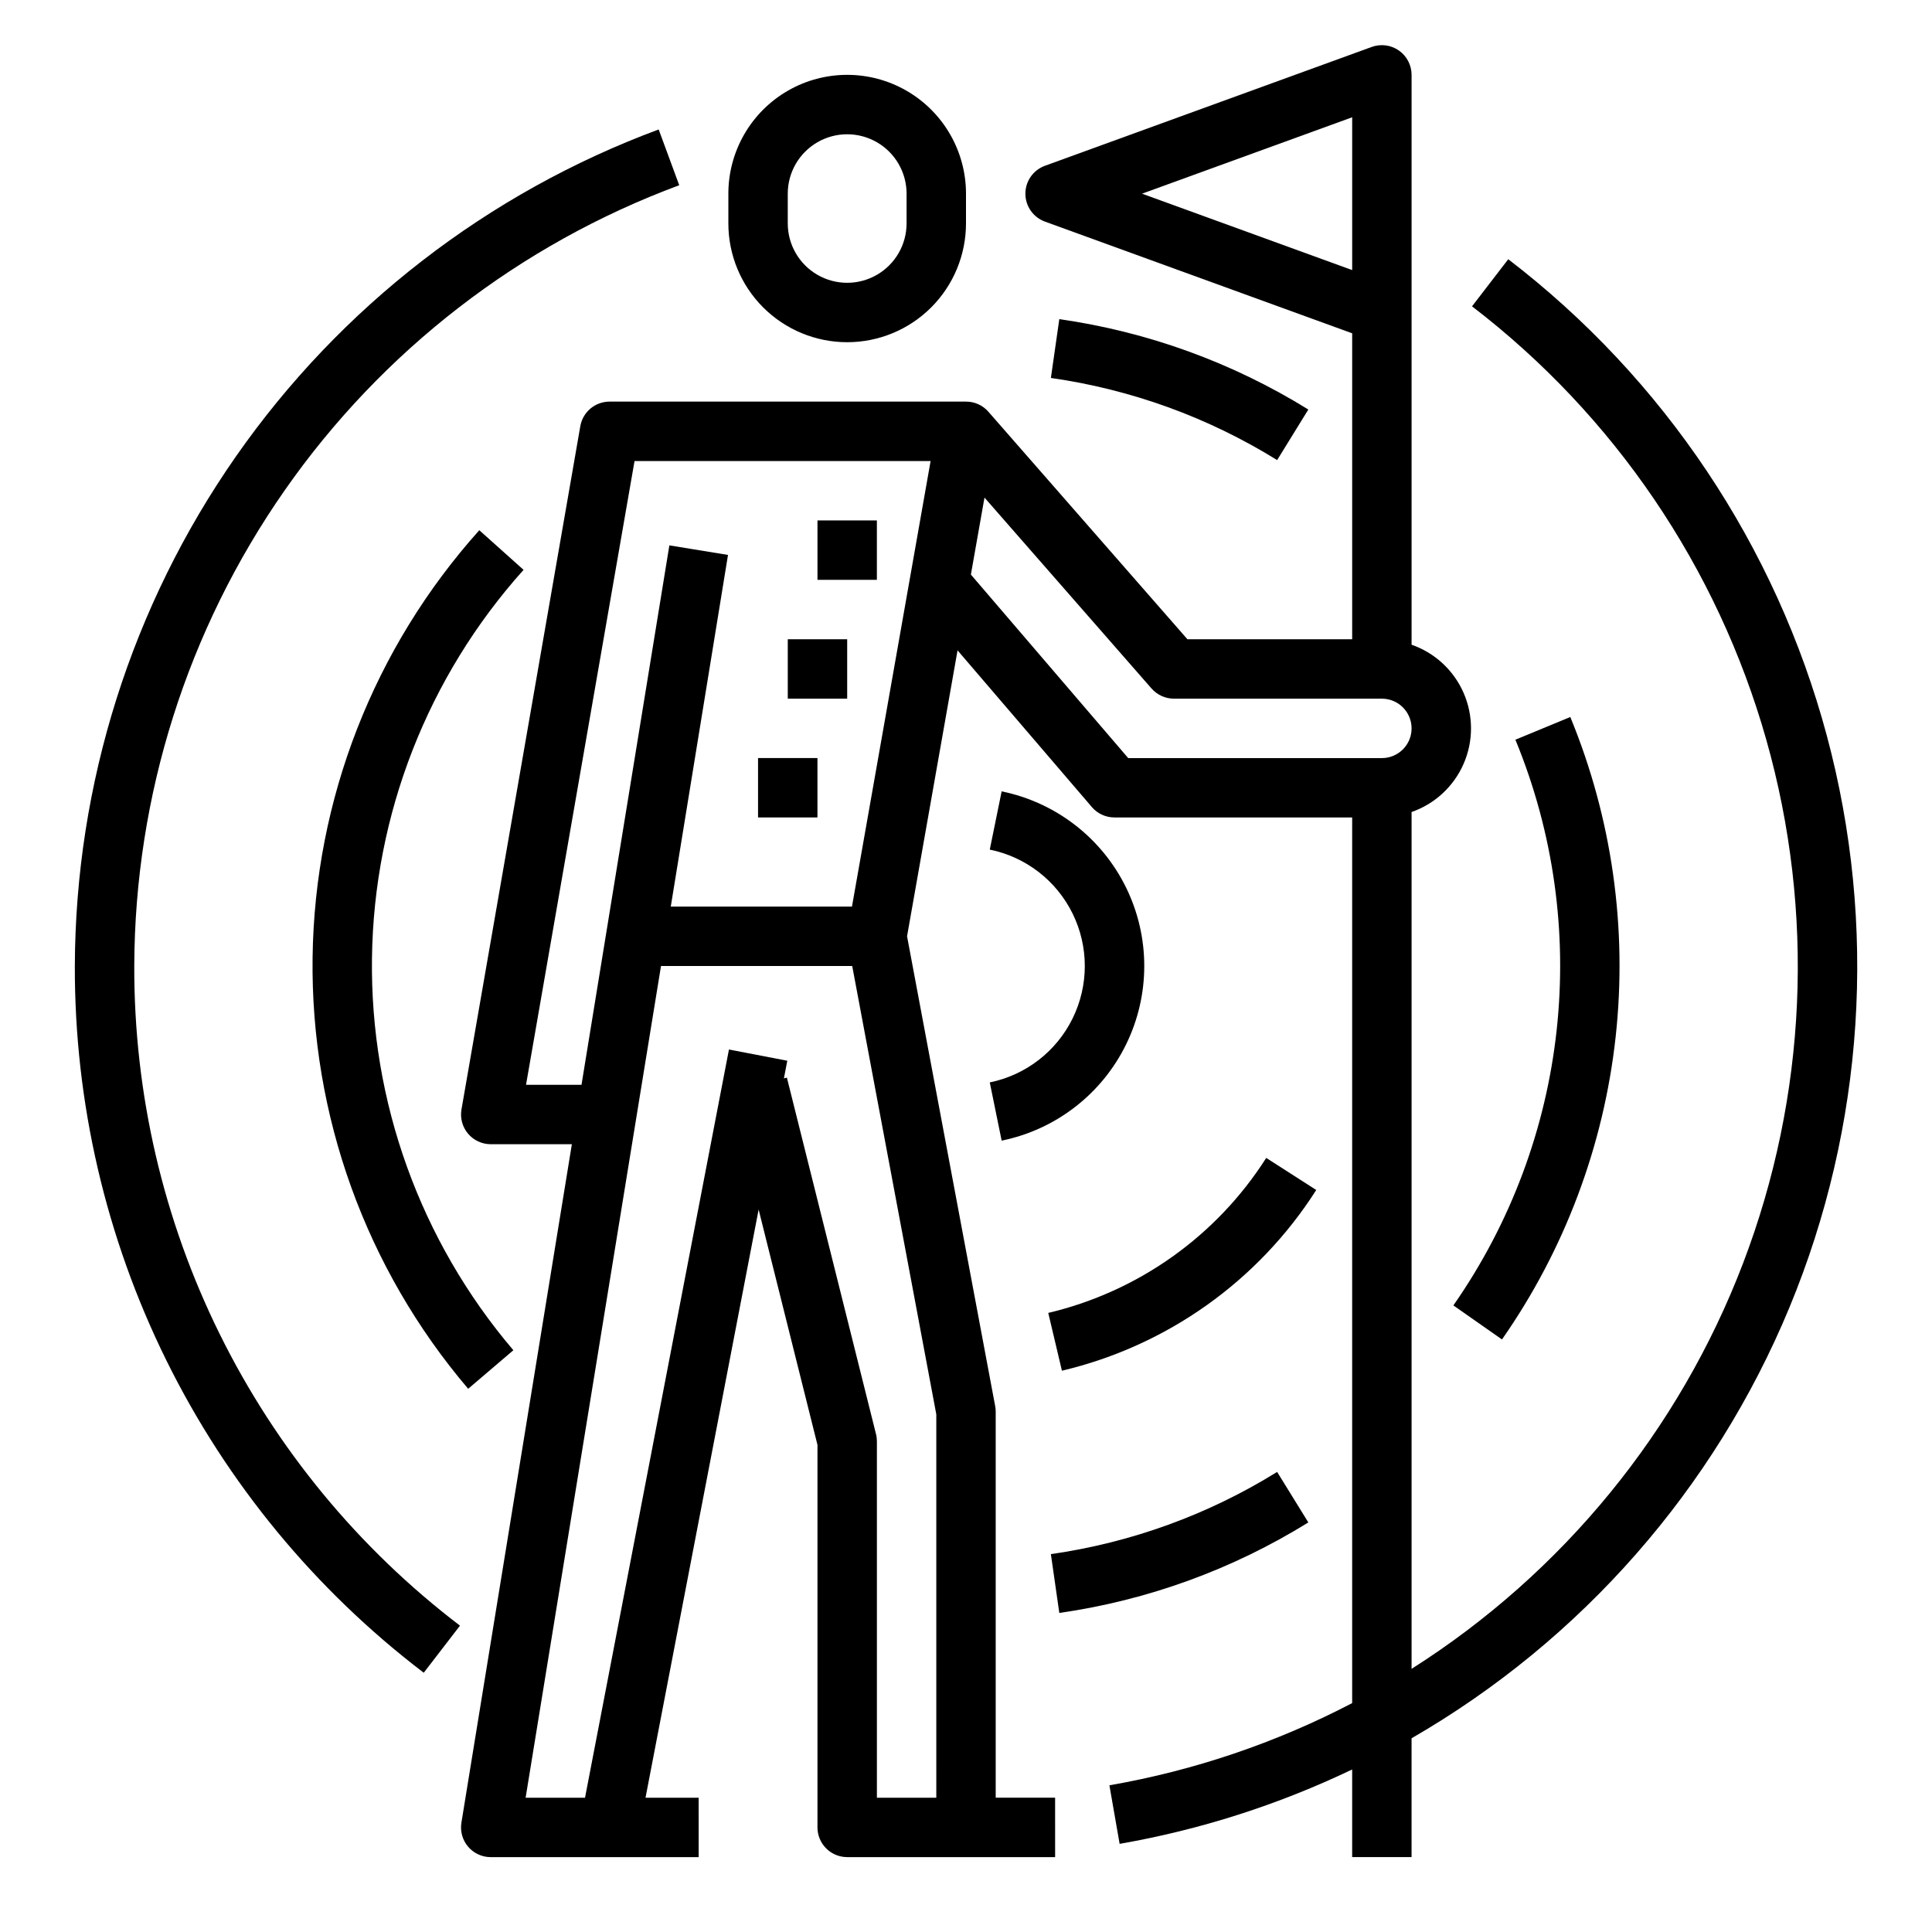 <?xml version="1.0" encoding="UTF-8"?>
<!-- Uploaded to: ICON Repo, www.svgrepo.com, Generator: ICON Repo Mixer Tools -->
<svg fill="#000000" width="800px" height="800px" version="1.1" viewBox="144 144 512 512" xmlns="http://www.w3.org/2000/svg">
 <g>
  <path d="m368.51 234.69c8.352 0 16.359-3.32 22.266-9.223 5.902-5.906 9.223-13.914 9.223-22.266v-7.875c0-11.246-6.004-21.645-15.746-27.27-9.742-5.625-21.746-5.625-31.488 0s-15.742 16.023-15.742 27.27v7.875c0 8.352 3.316 16.359 9.223 22.266 5.902 5.902 13.914 9.223 22.266 9.223zm-15.746-39.363c0-5.625 3-10.82 7.871-13.633 4.871-2.812 10.875-2.812 15.746 0 4.871 2.812 7.871 8.008 7.871 13.633v7.875c0 5.625-3 10.82-7.871 13.633-4.871 2.812-10.875 2.812-15.746 0-4.871-2.812-7.871-8.008-7.871-13.633z"/>
  <path d="m360.64 281.92h15.742v15.742h-15.742z"/>
  <path d="m352.77 313.41h15.742v15.742h-15.742z"/>
  <path d="m344.89 344.89h15.742v15.742h-15.742z"/>
  <path d="m543.7 212.7-9.598 12.484c37.691 28.887 65.047 69.176 77.988 114.87 12.945 45.688 10.785 94.336-6.152 138.7-16.941 44.363-47.754 82.07-87.855 107.51v-227.07c6.176-2.152 11.172-6.781 13.789-12.773 2.617-5.988 2.617-12.801 0-18.793-2.617-5.992-7.613-10.621-13.789-12.77v-151.02c0-2.566-1.25-4.973-3.356-6.449-2.106-1.473-4.793-1.828-7.207-0.949l-86.594 31.488c-3.113 1.129-5.188 4.09-5.188 7.398 0 3.312 2.074 6.269 5.188 7.402l81.414 29.598v81.082h-43.66l-52.742-60.293c-1.492-1.715-3.66-2.695-5.934-2.684h-94.465c-3.828 0-7.102 2.754-7.754 6.527l-31.488 181.05c-0.398 2.289 0.234 4.637 1.73 6.414 1.496 1.777 3.699 2.805 6.023 2.805h21.5l-29.27 179.79c-0.371 2.281 0.273 4.606 1.77 6.367 1.496 1.758 3.691 2.773 6 2.773h55.105l-0.004-15.746h-14.082l29.977-155.87 15.594 62.371v101.37c0 2.086 0.832 4.09 2.309 5.566 1.477 1.473 3.477 2.305 5.566 2.305h55.105l-0.004-15.746h-15.742v-102.34c0-0.484-0.047-0.973-0.141-1.449l-23.352-124.5 13.383-75.77 35.629 41.57v0.004c1.5 1.727 3.68 2.715 5.969 2.707h62.977v234.71c-20.191 10.535-41.891 17.883-64.332 21.781l2.707 15.516c21.348-3.719 42.082-10.352 61.625-19.711v23.223h15.742v-31.488c45.043-25.996 80.242-66.133 100.14-114.18 19.898-48.051 23.379-101.32 9.902-151.55-13.473-50.23-43.152-94.605-84.426-126.24zm-41.359-37.621v40.496l-55.688-20.25zm-218.94 256.41 28.758-165.31h78.461l-20.84 118.08h-48.02l15.168-93.195-15.539-2.535-23.285 142.96zm108.73 188.93h-15.742v-94.465c0-0.645-0.078-1.285-0.238-1.91l-23.617-94.465-0.789 0.203 0.898-4.676-15.461-2.977-38.145 198.29h-15.742l35.879-220.42h50.672l22.285 118.82zm9.164-324.15 3.606-20.402 44.281 50.609v-0.004c1.5 1.703 3.656 2.68 5.926 2.684h55.105c4.348 0 7.871 3.527 7.871 7.875 0 4.348-3.523 7.871-7.871 7.871h-67.227z"/>
  <path d="m256.3 587.29 9.598-12.477c-26.906-20.496-48.699-46.949-63.676-77.277-14.977-30.328-22.723-63.711-22.641-97.535 0.141-45.094 14.043-89.066 39.852-126.04 25.809-36.977 62.289-65.191 104.57-80.875l-5.449-14.777c-45.293 16.805-84.379 47.035-112.03 86.652-27.648 39.617-42.543 86.73-42.691 135.04-0.09 36.238 8.207 72.004 24.25 104.5 16.043 32.496 39.391 60.832 68.215 82.793z"/>
  <path d="m490.72 252.53c-20.105-12.457-42.574-20.613-65.992-23.953l-2.234 15.586c21.277 3.031 41.695 10.441 59.961 21.766z"/>
  <path d="m268.05 512.06 11.996-10.234c-24.652-28.961-37.969-65.883-37.469-103.91 0.496-38.031 14.77-74.594 40.172-102.9l-11.73-10.5c-27.938 31.145-43.633 71.359-44.18 113.2-0.547 41.832 14.098 82.445 41.211 114.3z"/>
  <path d="m490.72 547.46-8.266-13.383c-18.266 11.328-38.684 18.746-59.961 21.781l2.234 15.586v0.004c23.422-3.352 45.891-11.52 65.992-23.988z"/>
  <path d="m542.04 498.97c16.602-23.773 26.957-51.34 30.121-80.164 3.164-28.824-0.969-57.984-12.016-84.793l-14.547 6.016h-0.004c20.406 49.512 14.211 106-16.434 149.92z"/>
  <path d="m492.82 459.36-13.258-8.5 0.004-0.004c-13.172 20.691-33.895 35.43-57.766 41.078l3.621 15.32v-0.004c27.844-6.578 52.027-23.762 67.398-47.891z"/>
  <path d="m406.3 430.85 3.148 15.43c14.336-2.922 26.508-12.324 32.957-25.457 6.449-13.133 6.449-28.512 0-41.645-6.449-13.133-18.621-22.535-32.957-25.457l-3.148 15.43c9.551 1.953 17.664 8.219 21.961 16.973 4.297 8.754 4.297 19.004 0 27.754-4.297 8.754-12.41 15.023-21.961 16.973z"/>
 </g>
</svg>